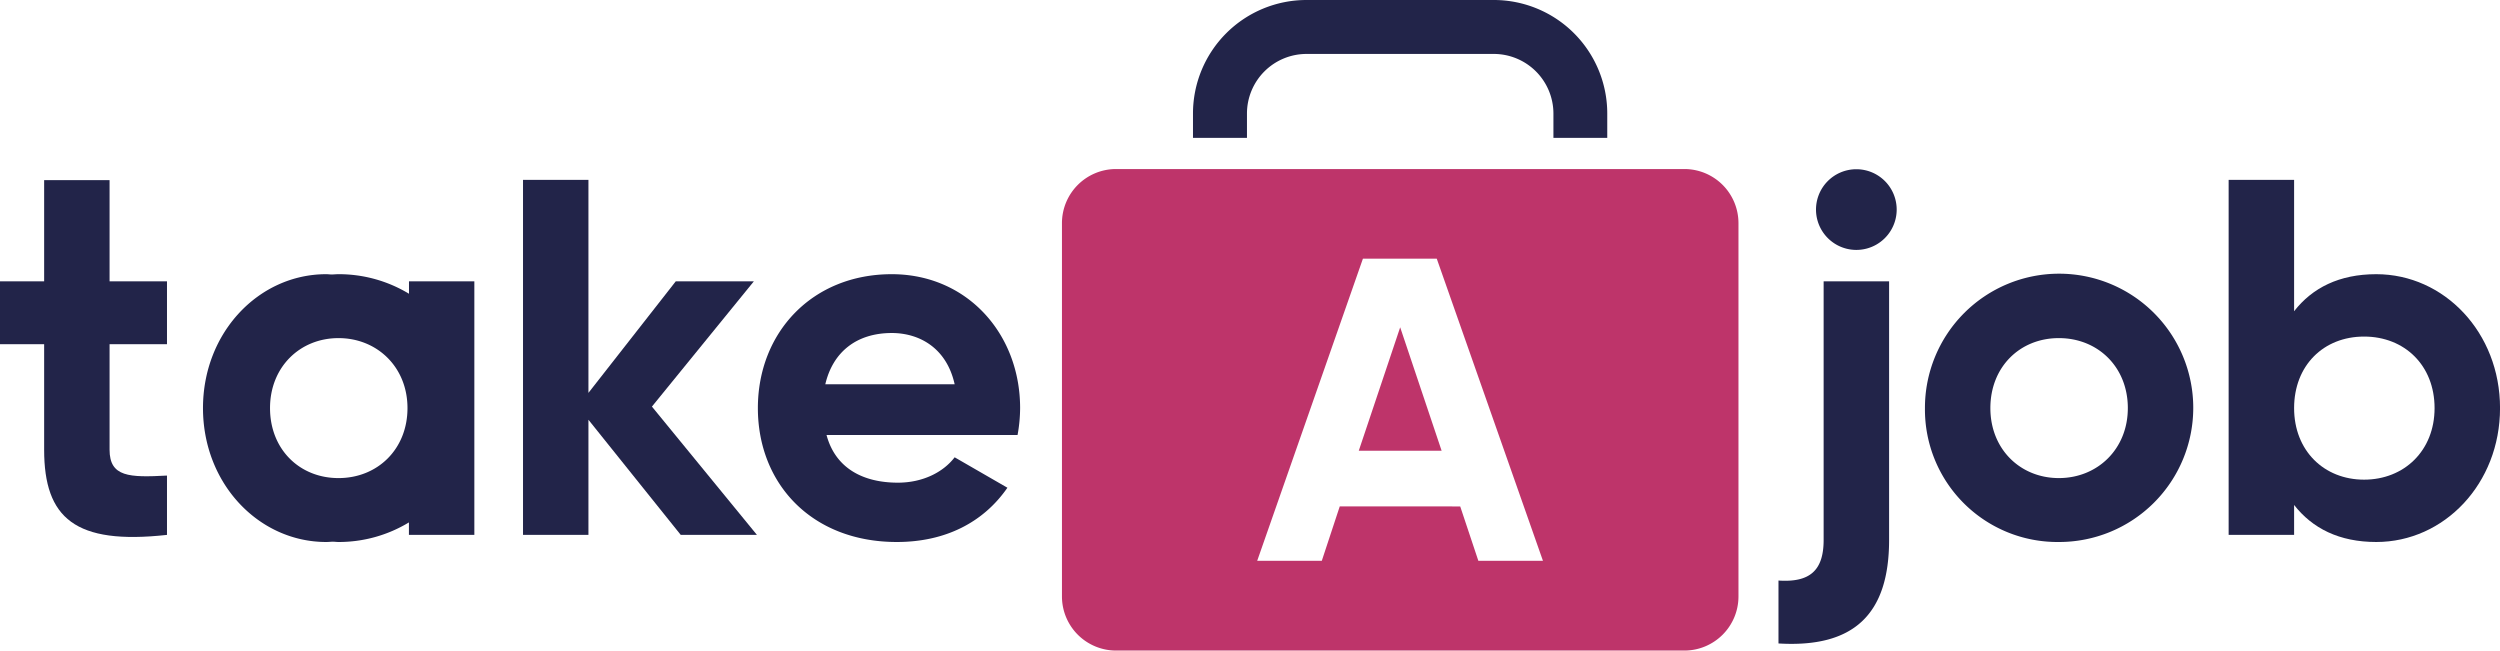 <svg id="Warstwa_1" data-name="Warstwa 1" xmlns="http://www.w3.org/2000/svg" viewBox="0 0 696.59 181.31"><defs><style>.cls-1{fill:#222449;}.cls-2{fill:#be346a;}</style></defs><path class="cls-1" d="M555.83,293.73h18.24v72.08c0,20.77-9.9,30.1-30.82,28.83V377.11c8.62.57,12.58-2.68,12.58-11.3Zm-2.12-19.65a11.24,11.24,0,1,1,22.47,0,11.24,11.24,0,0,1-22.47,0Z" transform="translate(-47.7 -215.35)"/><path class="cls-1" d="M584.06,329.06a37.38,37.38,0,1,1,37.31,37.31A36.92,36.92,0,0,1,584.06,329.06Zm56.53,0c0-11.45-8.34-19.5-19.22-19.5s-19.08,8.05-19.08,19.5,8.34,19.5,19.08,19.5S640.59,340.51,640.59,329.06Z" transform="translate(-47.7 -215.35)"/><path class="cls-1" d="M744.3,329.06c0,21.06-15.55,37.31-34.49,37.31-10.32,0-17.81-3.81-22.89-10.32v8.34H668.68V265.46h18.24v36.61c5.08-6.51,12.57-10.32,22.89-10.32C728.75,291.75,744.3,308,744.3,329.06Zm-18.24,0c0-11.87-8.33-19.93-19.64-19.93s-19.5,8.06-19.5,19.93S695.25,349,706.42,349,726.06,340.93,726.06,329.06Z" transform="translate(-47.7 -215.35)"/><path class="cls-1" d="M78.23,311.25v29.4c0,7.63,5.51,7.77,16,7.21v16.53C68.62,367.22,60,359.73,60,340.65v-29.4H47.7V293.73H60V265.55H78.23v28.18h16v17.52Z" transform="translate(-47.7 -215.35)"/><path class="cls-1" d="M237.38,364.39l-25.72-32.08v32.08H193.43V265.46h18.23v59.36L236,293.73h21.76l-28.41,34.91,29.26,35.75Z" transform="translate(-47.7 -215.35)"/><path class="cls-1" d="M297.87,349.84c7.07,0,12.72-3,15.83-7.07l14.7,8.48c-6.64,9.61-17.24,15.12-30.81,15.12-23.74,0-38.72-16.25-38.72-37.31s15.12-37.31,37.31-37.31c20.92,0,35.76,16.53,35.76,37.31a42.41,42.41,0,0,1-.71,7.49H278C280.49,345.88,288.26,349.84,297.87,349.84Zm15.83-27.42c-2.26-10.18-9.89-14.28-17.52-14.28-9.75,0-16.4,5.23-18.52,14.28Z" transform="translate(-47.7 -215.35)"/><path class="cls-1" d="M161.66,293.73v3.47A37.78,37.78,0,0,0,142,291.75c-.58,0-1.13.06-1.7.08s-1.11-.08-1.7-.08c-18.79,0-34.34,16.25-34.34,37.31s15.55,37.31,34.34,37.31c.59,0,1.13-.06,1.7-.08s1.12.08,1.7.08a37.69,37.69,0,0,0,19.64-5.46v3.48h18.23V293.73Zm-.42,35.33c0,11.45-8.34,19.5-19.22,19.5s-19.08-8.05-19.08-19.5,8.34-19.5,19.08-19.5S161.24,317.61,161.24,329.06Z" transform="translate(-47.7 -215.35)"/><polygon class="cls-2" points="378.6 125.6 401.69 125.6 390.14 91.2 378.6 125.6"/><path class="cls-2" d="M517.1,262.45H358.6a15.08,15.08,0,0,0-15,15V381.62a15.08,15.08,0,0,0,15,15H517.1a15.08,15.08,0,0,0,15-15V277.48A15.08,15.08,0,0,0,517.1,262.45ZM459.62,371.61l-5.05-15.15H421L416,371.61H398l29.46-84.19h20.57l29.59,84.19Z" transform="translate(-47.7 -215.35)"/><path class="cls-1" d="M395.15,253.76v-6.84a16.61,16.61,0,0,1,16.54-16.54H464a16.63,16.63,0,0,1,16.54,16.54v6.84h15v-6.84A31.63,31.63,0,0,0,464,215.35H411.69a31.63,31.63,0,0,0-31.58,31.57v6.84Z" transform="translate(-47.7 -215.35)"/></svg>